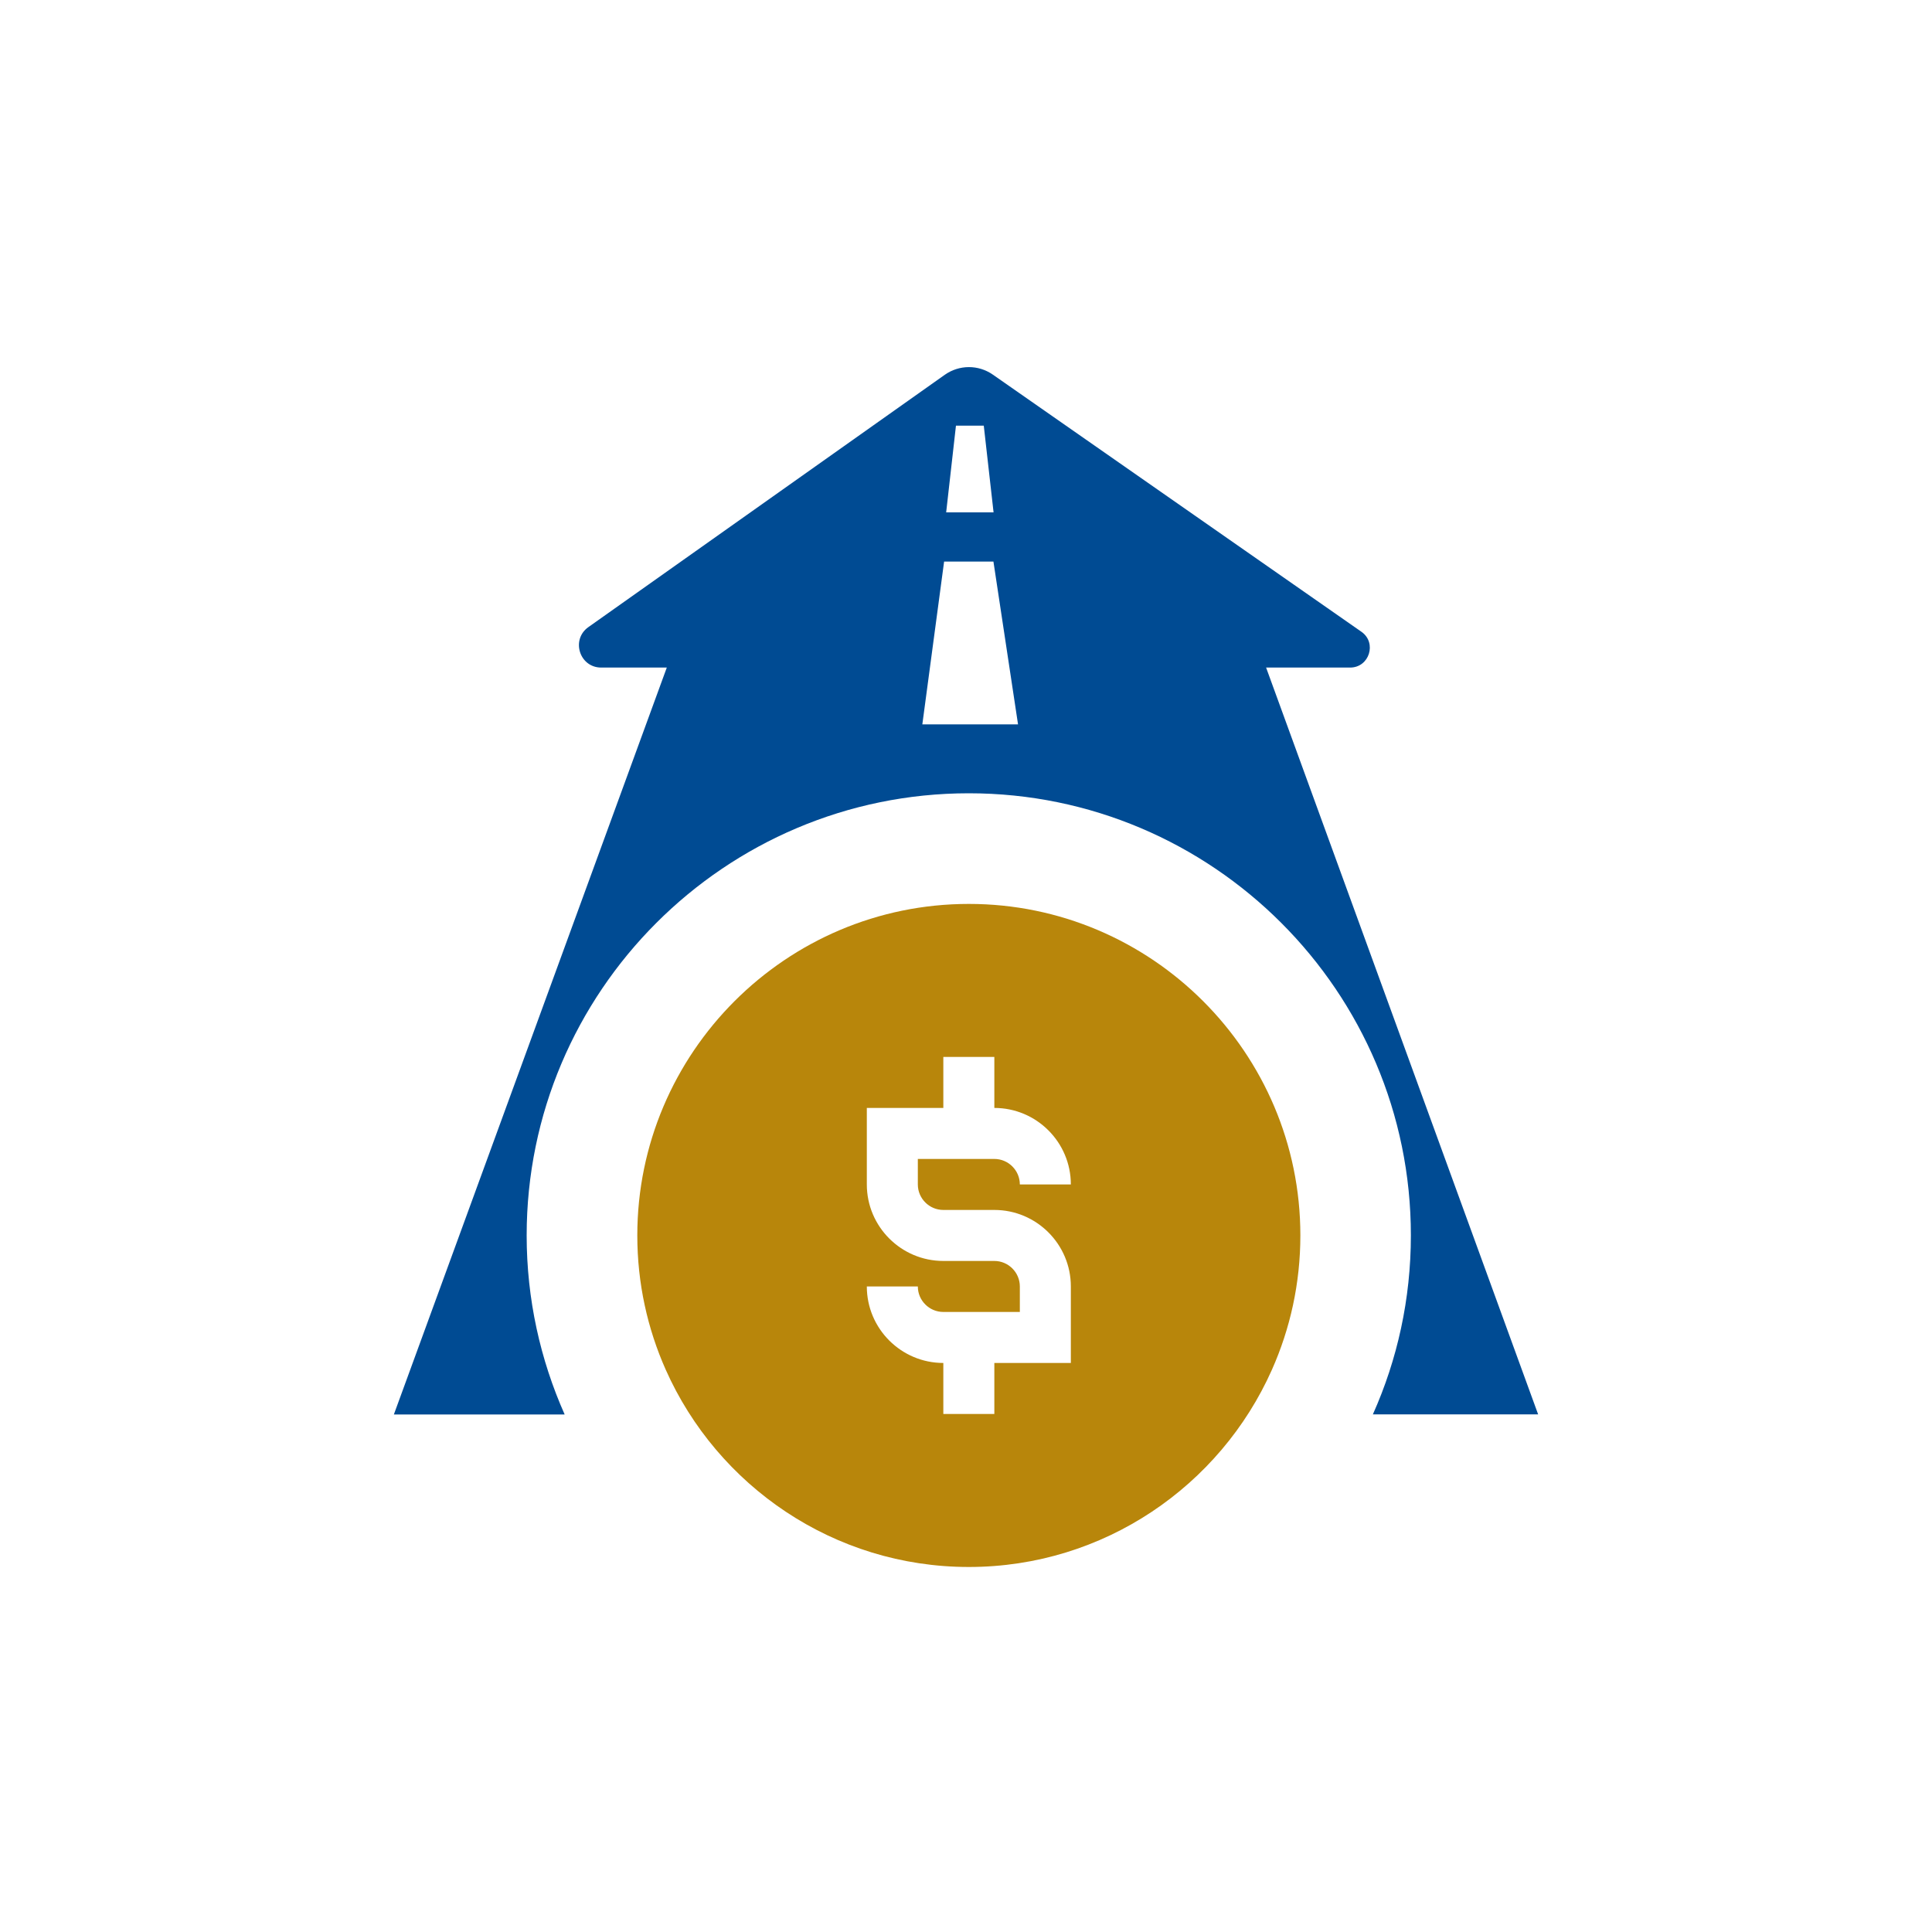<svg xmlns="http://www.w3.org/2000/svg" xmlns:xlink="http://www.w3.org/1999/xlink" id="Layer_1" x="0px" y="0px" viewBox="0 0 150 150" style="enable-background:new 0 0 150 150;" xml:space="preserve"><style type="text/css">	.st0{fill:#004B93;}	.st1{fill:#B8860B;}	.st2{fill:url(#SVGID_1_);}	.st3{fill:#AAC4D3;}	.st4{fill:#08011E;}	.st5{fill:#FFFFFF;}	.st6{fill:#80C11C;}	.st7{fill:#CCCCCC;}	.st8{fill:#B0B0B0;}	.st9{fill:#FFE1CF;}	.st10{fill-rule:evenodd;clip-rule:evenodd;fill:#004B93;}	.st11{fill-rule:evenodd;clip-rule:evenodd;fill:#B8860B;}	.st12{fill:url(#SVGID_00000172437621421532574010000002483946417047014827_);}	.st13{fill:url(#SVGID_00000163064192922406952140000014260662896374309298_);}	.st14{fill:url(#SVGID_00000026159554574091673610000008375471760058253191_);}	.st15{fill:url(#SVGID_00000139268105201221472910000011895811939877116300_);}	.st16{fill:url(#SVGID_00000073695158755090158360000007284012167523451552_);}	.st17{fill:url(#SVGID_00000048461534256044293860000016485164342746539690_);}	.st18{fill:url(#SVGID_00000047053147286464279800000002943914206889090435_);}	.st19{fill:url(#SVGID_00000036224544647151087400000002680688385370436507_);}	.st20{fill:url(#SVGID_00000145736751512652518860000014736763598358655913_);}	.st21{fill:url(#SVGID_00000015350203618673091180000007390985138745129634_);}	.st22{fill:url(#SVGID_00000049944279912288628180000007141669335136831388_);}	.st23{fill:url(#SVGID_00000039825178651092686760000001241779643262621081_);}	.st24{fill:url(#SVGID_00000176747359827395785110000011439467956594950074_);}	.st25{fill:url(#SVGID_00000147212685094731775920000006470262948771243921_);}	.st26{fill:url(#SVGID_00000026139316263780319530000006155332509296454323_);}	.st27{fill:url(#SVGID_00000083795298581642788760000004198463172143656636_);}	.st28{fill:url(#SVGID_00000178916924219443556850000009539765904433122204_);}	.st29{fill:url(#SVGID_00000152945408842892935690000004122205699413762741_);}	.st30{fill:url(#SVGID_00000080191058629458091330000008755004891797795733_);}	.st31{fill:url(#SVGID_00000121978552120741219190000002892905770404852924_);}	.st32{fill:url(#SVGID_00000096052332218753116960000012880663463545762452_);}	.st33{fill:url(#SVGID_00000170971048118220226780000008240968437169267103_);}	.st34{fill:url(#SVGID_00000038378681454132272310000000151188770820789925_);}	.st35{fill:url(#SVGID_00000113320223841785152000000007230238238805662609_);}	.st36{fill:url(#SVGID_00000042717913758124048030000010696318448128751253_);}	.st37{fill:url(#SVGID_00000066504294740306124890000017519982488867450529_);}	.st38{fill:url(#SVGID_00000062905182918021114000000013355524184219821230_);}	.st39{fill:url(#SVGID_00000071537355900049782660000017663208863956306348_);}	.st40{fill:url(#SVGID_00000106122281068493310210000006647796389667757969_);}	.st41{fill:url(#SVGID_00000023265900594614070500000003786356953626909085_);}	.st42{fill:url(#SVGID_00000134221154613105722930000006231891010206752148_);}	.st43{fill:url(#SVGID_00000181797452978308205360000011317618745750724027_);}	.st44{fill:url(#SVGID_00000056423893360130443330000014133001688013799341_);}	.st45{fill:url(#SVGID_00000085216195159384544830000015598611243907051680_);}	.st46{fill:url(#SVGID_00000001636817176414160700000007678488780340875665_);}	.st47{fill:url(#SVGID_00000148622535549242210910000004981629134267620489_);}	.st48{fill:url(#SVGID_00000036971417878254706140000002329316107563563962_);}	.st49{fill:url(#SVGID_00000160191371848165178730000006074450274033614722_);}	.st50{fill:url(#SVGID_00000162313210367101963320000010626778747973059971_);}	.st51{fill:url(#SVGID_00000044152771409780118300000017027364224115752099_);}	.st52{fill:url(#SVGID_00000051357414514898316660000017182840697199259282_);}	.st53{fill:url(#SVGID_00000021840348821353740160000012000875734390005433_);}	.st54{fill:url(#SVGID_00000108281846177320749440000011672795279594300295_);}	.st55{fill:url(#SVGID_00000065047343722234205340000009783527516069507734_);}	.st56{fill:url(#SVGID_00000183211149125245738560000002819381908778495922_);}	.st57{fill:url(#SVGID_00000142883204498293783820000003306041274667308205_);}	.st58{fill:url(#SVGID_00000049219198789408294290000003703283870128871312_);}	.st59{fill:url(#SVGID_00000026143312861436075370000004973715783683714958_);}	.st60{fill:url(#SVGID_00000111149957625888925340000010170516054271305401_);}	.st61{fill:url(#SVGID_00000067958610076183200130000009189904829040033981_);}	.st62{fill:url(#SVGID_00000041287441810334508530000012997823262054970271_);}	.st63{fill:url(#SVGID_00000065789518623847208730000002492267669968185224_);}	.st64{fill:url(#SVGID_00000034777326854187525680000006785015412034458014_);}	.st65{fill:url(#SVGID_00000039133539251773628420000000817655662996415367_);}	.st66{fill:url(#SVGID_00000005961448320989005290000005244337539663094454_);}	.st67{fill:url(#SVGID_00000148633344927223983830000015043501177909378456_);}	.st68{fill:url(#SVGID_00000173150455901525526290000016812187664342310796_);}	.st69{fill:url(#SVGID_00000060006281871117648430000002358642238819946663_);}	.st70{fill:url(#SVGID_00000060029632853991947180000012441693178456457356_);}	.st71{fill:url(#SVGID_00000086658127341364867900000004940276922250892471_);}	.st72{fill:url(#SVGID_00000078037367583668571880000009418561491758607503_);}	.st73{fill:url(#SVGID_00000008837562943042621720000016979061073937247132_);}	.st74{fill:url(#SVGID_00000082340047973289650230000002956360325456602514_);}	.st75{fill:url(#SVGID_00000017517340054662815570000017125156579692933029_);}	.st76{fill:url(#SVGID_00000156551709663871199490000002163576743247148222_);}	.st77{fill:url(#SVGID_00000093859806346058784430000011735645204824155544_);}	.st78{fill:url(#SVGID_00000131361778616299689310000000691593813245925549_);}	.st79{fill:url(#SVGID_00000053530650258035362400000002492963017044383405_);}	.st80{fill:url(#SVGID_00000181766186452492968210000008402180890288522642_);}	.st81{fill:url(#SVGID_00000018919329795067728370000004329179300778839177_);}	.st82{fill:url(#SVGID_00000085942996774477165590000017154630763185897369_);}	.st83{fill:url(#SVGID_00000006671815741523144110000011356256560164175496_);}	.st84{fill:url(#SVGID_00000086685343295696349040000006836299146289606299_);}	.st85{fill:url(#SVGID_00000075160369766536513860000016908366958779049148_);}	.st86{fill:url(#SVGID_00000168104954770643196200000003891374738122842007_);}	.st87{fill:url(#SVGID_00000072959432255779194620000004130543179018173831_);}	.st88{fill:url(#SVGID_00000024684461450272911130000005501063782570862497_);}	.st89{fill:url(#SVGID_00000110470798344482409660000003325803084982223777_);}	.st90{fill:url(#SVGID_00000145046810066315922720000000505733394473874613_);}	.st91{fill:url(#SVGID_00000165228380881096125950000010636375608934893742_);}	.st92{fill:url(#SVGID_00000147177645425257763280000015390812793290187917_);}	.st93{fill:url(#SVGID_00000085253026630755847850000018194611344319446943_);}	.st94{fill:url(#SVGID_00000101065377349067516360000003444132308626753674_);}	.st95{fill:url(#SVGID_00000149359706260818999900000007821683154518996871_);}	.st96{fill:url(#SVGID_00000010990521061184669470000009660463562080049563_);}	.st97{fill:url(#SVGID_00000063602589601248914150000007106703597660431283_);}	.st98{fill:url(#SVGID_00000044176928431755856360000014685513460082428815_);}	.st99{fill:url(#SVGID_00000111891778425935853270000010849091490639421057_);}	.st100{fill:url(#SVGID_00000031914519667456093170000008125133280836098224_);}	.st101{fill:url(#SVGID_00000066479790503663792310000004067100464538163900_);}	.st102{fill:url(#SVGID_00000031926377530255289890000007491802586635335824_);}	.st103{fill:url(#SVGID_00000016077378177524767970000005077402582024926609_);}	.st104{fill:url(#SVGID_00000041253973848808730150000000210450285679136642_);}	.st105{fill:url(#SVGID_00000077295335279505703540000002332295537397323148_);}	.st106{fill:url(#SVGID_00000048487171919760355760000006282295755143690132_);}	.st107{fill:url(#SVGID_00000134218812372017451680000002052281114810429877_);}	.st108{fill:url(#SVGID_00000142883885584213668350000014082029652500408500_);}	.st109{fill:url(#SVGID_00000149352946778986472720000002852666044184942257_);}	.st110{fill:url(#SVGID_00000137837067739250198570000002734175173889315500_);}	.st111{fill:url(#SVGID_00000053538490699546250730000016296387727465207735_);}	.st112{fill:url(#SVGID_00000088113273147595388780000008777655269613133977_);}	.st113{fill:url(#SVGID_00000149376400599144723270000008369379724677678230_);}	.st114{fill:url(#SVGID_00000063628134438739100020000003701313880748745148_);}	.st115{fill:url(#SVGID_00000031206959473838812880000012754014876959714962_);}	.st116{fill:url(#SVGID_00000079447624361107647530000015965354585825614220_);}	.st117{fill:url(#SVGID_00000077311887182448599750000004564224706939128988_);}	.st118{fill:url(#SVGID_00000099639016386293172720000006296781346910875533_);}	.st119{fill:url(#SVGID_00000145739342687562322790000010947174687829193391_);}	.st120{fill:url(#SVGID_00000036953340397078214220000011079441514601093302_);}	.st121{fill:url(#SVGID_00000082363956908291704230000012592486567061502098_);}	.st122{fill:url(#SVGID_00000064335870823836587390000009852905449548216497_);}	.st123{fill:url(#SVGID_00000008838258685294601210000011780049966600148144_);}	.st124{fill:url(#SVGID_00000039848413914684768790000018311188474113334156_);}	.st125{fill:url(#SVGID_00000030474520592815515940000004542495932116197560_);}	.st126{fill:url(#SVGID_00000173839110470177976560000002192036142486523045_);}	.st127{fill:url(#SVGID_00000116207482008338145980000003443861960945542301_);}	.st128{fill:url(#SVGID_00000067940735481625207540000011702389035847277445_);}	.st129{fill:url(#SVGID_00000018208774455909458980000010792098107337095843_);}	.st130{fill:url(#SVGID_00000164481123472660633600000001689974547329680533_);}	.st131{fill:url(#SVGID_00000125602711471268774510000004802007678632122298_);}	.st132{fill:url(#SVGID_00000059280437428266779860000007325599581373243583_);}	.st133{fill:url(#SVGID_00000126287606159663935770000001763873469437958314_);}	.st134{fill:url(#SVGID_00000115478588846130382870000017035254920839609525_);}	.st135{fill:url(#SVGID_00000178189066482635389960000004533086255420145836_);}	.st136{fill:url(#SVGID_00000163055213431251270210000016772389733847210664_);}	.st137{fill:url(#SVGID_00000158725050265854637070000004085434015446263229_);}	.st138{fill:url(#SVGID_00000174593125407411536060000006263394025117893049_);}	.st139{fill:url(#SVGID_00000169557569267767447030000005301421335375460488_);}	.st140{fill:url(#SVGID_00000129896717725495964300000004370500088612853891_);}	.st141{fill:url(#SVGID_00000016054792733384674700000012085341960336160955_);}	.st142{fill:url(#SVGID_00000028307195604093882710000018354922359574438564_);}	.st143{fill:url(#SVGID_00000010291592558390269210000008896402180192171397_);}	.st144{fill:url(#SVGID_00000179634295021680054840000007020896623277373853_);}	.st145{fill:url(#SVGID_00000043458461690183040340000013777758205786451841_);}	.st146{fill:url(#SVGID_00000114780628420283942910000013472215299954792382_);}	.st147{fill:url(#SVGID_00000144312022395917052350000001309172993110388398_);}	.st148{fill:url(#SVGID_00000131355698114687680430000008917145117109224579_);}	.st149{fill:url(#SVGID_00000075856657004916498080000011938397100540625327_);}	.st150{fill:url(#SVGID_00000163763728921428997220000017485770087156203143_);}	.st151{fill:url(#SVGID_00000158751829502842286290000013790253238387786645_);}	.st152{fill:url(#SVGID_00000111183402767348222300000011752533656648733374_);}	.st153{fill:url(#SVGID_00000177457257761832936760000004833754653506722751_);}	.st154{fill:#C9002B;}	.st155{fill-rule:evenodd;clip-rule:evenodd;}	.st156{fill:none;}	.st157{fill:#EEEEEE;}	.st158{clip-path:url(#SVGID_00000023966579083726402630000013595606828133560232_);fill:#004B93;}	.st159{clip-path:url(#SVGID_00000023966579083726402630000013595606828133560232_);}	.st160{opacity:0.51;}	.st161{fill:url(#SVGID_00000034805308251102976410000003939717030736863133_);}	.st162{fill:url(#SVGID_00000097464860150635800700000007221642402548537510_);}	.st163{fill:url(#SVGID_00000075853883989972936980000003756952852102805678_);}	.st164{fill:url(#SVGID_00000163782440101949772090000017421794031361691270_);}	.st165{fill:url(#SVGID_00000076601260612715459950000008753943779893865127_);}	.st166{fill:url(#SVGID_00000094586701664908237640000011371842773056538032_);}	.st167{fill:url(#SVGID_00000065762871026838462800000006863722857671893934_);}	.st168{fill:url(#SVGID_00000078016690047889380600000010225329775445292457_);}	.st169{fill:url(#SVGID_00000152967063285349794350000016044160470093355429_);}	.st170{fill:url(#SVGID_00000074408259386965300740000017505590305342142111_);}	.st171{fill:url(#SVGID_00000004544614662745240510000000861782645349043092_);}	.st172{fill:url(#SVGID_00000141425277896707617770000000990516880130445192_);}	.st173{fill:url(#SVGID_00000142866827883704375090000016562858713497874305_);}	.st174{fill:url(#SVGID_00000051379424078243374500000002453912961742765477_);}	.st175{fill:url(#SVGID_00000176740421275671057060000016928442660055626408_);}	.st176{fill:url(#SVGID_00000036227987682973502060000004627142622096396441_);}	.st177{fill:url(#SVGID_00000147181315605794968980000005656179910830037128_);}	.st178{fill:url(#SVGID_00000004518686298383548120000003773953497148926621_);}	.st179{fill:url(#SVGID_00000172430491955909023100000013366924119037855129_);}	.st180{fill:url(#SVGID_00000003082814364972952960000012553751344244893103_);}	.st181{fill:url(#SVGID_00000147898484322557545290000012470787542413173134_);}	.st182{fill:url(#SVGID_00000111870026183809626240000018344065825829135535_);}	.st183{fill:url(#SVGID_00000183953590093811781800000006432940472134590857_);}	.st184{fill:url(#SVGID_00000092447441899141661290000002768519146399943823_);}	.st185{fill:url(#SVGID_00000146478178449675252320000016836381328433979317_);}	.st186{fill:url(#SVGID_00000176007727439109847280000000114548469388333226_);}	.st187{fill:url(#SVGID_00000076597869414999918770000011344978388339832218_);}	.st188{fill:url(#SVGID_00000179610308952667353290000018113738590229263246_);}	.st189{fill:url(#SVGID_00000012468328765467197110000016812629777374630333_);}	.st190{fill:url(#SVGID_00000125568477908654245840000015571689907395761591_);}	.st191{fill:url(#SVGID_00000131328212608212841360000016446737266366251448_);}	.st192{fill:url(#SVGID_00000115476448343370216590000017022540637548510393_);}	.st193{fill:url(#SVGID_00000082360922098990478530000009214696794367285162_);}	.st194{fill:url(#SVGID_00000154414249194022655600000012379341765168971673_);}	.st195{fill:url(#SVGID_00000121972330385770341700000003853652990023671433_);}	.st196{fill:url(#SVGID_00000136409418661525203270000010480871062847893945_);}	.st197{fill:url(#SVGID_00000127025643132434123360000008670324763450106811_);}	.st198{fill:url(#SVGID_00000168828324886254016690000000952095515321714082_);}	.st199{fill:url(#SVGID_00000103960544755350849460000000834464496827057327_);}	.st200{fill:url(#SVGID_00000171700976888477439940000015804573632767709602_);}	.st201{fill:url(#SVGID_00000149378326699903997200000010191851364169116303_);}	.st202{fill:url(#SVGID_00000132766964462125650780000015536696967238887320_);}	.st203{fill:url(#SVGID_00000018231549464340713230000002775381273600200885_);}	.st204{fill:url(#SVGID_00000177455751281597578220000001477208842547849919_);}	.st205{fill:url(#SVGID_00000088104097187695100330000004001102243663239590_);}	.st206{fill:url(#SVGID_00000155142848739680143240000000962531723253046206_);}	.st207{fill:url(#SVGID_00000137843494515640731750000010023534323380202911_);}	.st208{fill:url(#SVGID_00000167396385143631785300000013128044664673370284_);}	.st209{fill:url(#SVGID_00000088121927403165606900000013044335558043800499_);}	.st210{fill:url(#SVGID_00000111910161026632314610000006726243397547069831_);}</style><g>	<path class="st0" d="M75.22,61.59c18.93,0,34.32,15.4,34.32,34.32c0,4.95-1.05,9.65-2.95,13.9h12.83L98.3,51.83h6.52  c1.5,0,2.1-1.93,0.88-2.78L77.09,29.09c-1.13-0.79-2.62-0.78-3.74,0.01L45.68,48.69c-1.37,0.97-0.69,3.14,1,3.14h5.09l-21.19,57.99  h13.26c-1.89-4.25-2.95-8.96-2.95-13.9C40.89,76.99,56.29,61.59,75.22,61.59z M74.22,33.05h2.16l0.76,6.73h-3.68L74.22,33.05z   M73.3,43.6h3.83l1.91,12.64h-7.43L73.3,43.6z"></path>	<path class="st1" d="M75.22,70.18c-14.19,0-25.74,11.55-25.74,25.74c0,3.71,0.79,7.24,2.21,10.43  c4.01,9.01,13.05,15.31,23.53,15.31c10.48,0,19.52-6.3,23.53-15.31c1.42-3.19,2.21-6.72,2.21-10.43  C100.96,81.73,89.41,70.18,75.22,70.18z M77.2,109.78h-3.96v-3.43v-0.53c-3.27,0-5.94-2.66-5.94-5.94h3.96  c0,1.09,0.89,1.98,1.98,1.98h5.94v-1.98c0-1.09-0.89-1.98-1.98-1.98h-3.96c-3.27,0-5.94-2.66-5.94-5.94v-5.94h5.94v-0.78v-3.18  h3.96v3.18v0.78c3.27,0,5.94,2.66,5.94,5.94h-3.96c0-1.09-0.89-1.98-1.98-1.98h-5.94v1.98c0,1.09,0.89,1.98,1.98,1.98h3.96  c3.27,0,5.94,2.66,5.94,5.94v5.94H77.2v0.53V109.78z"></path></g></svg>